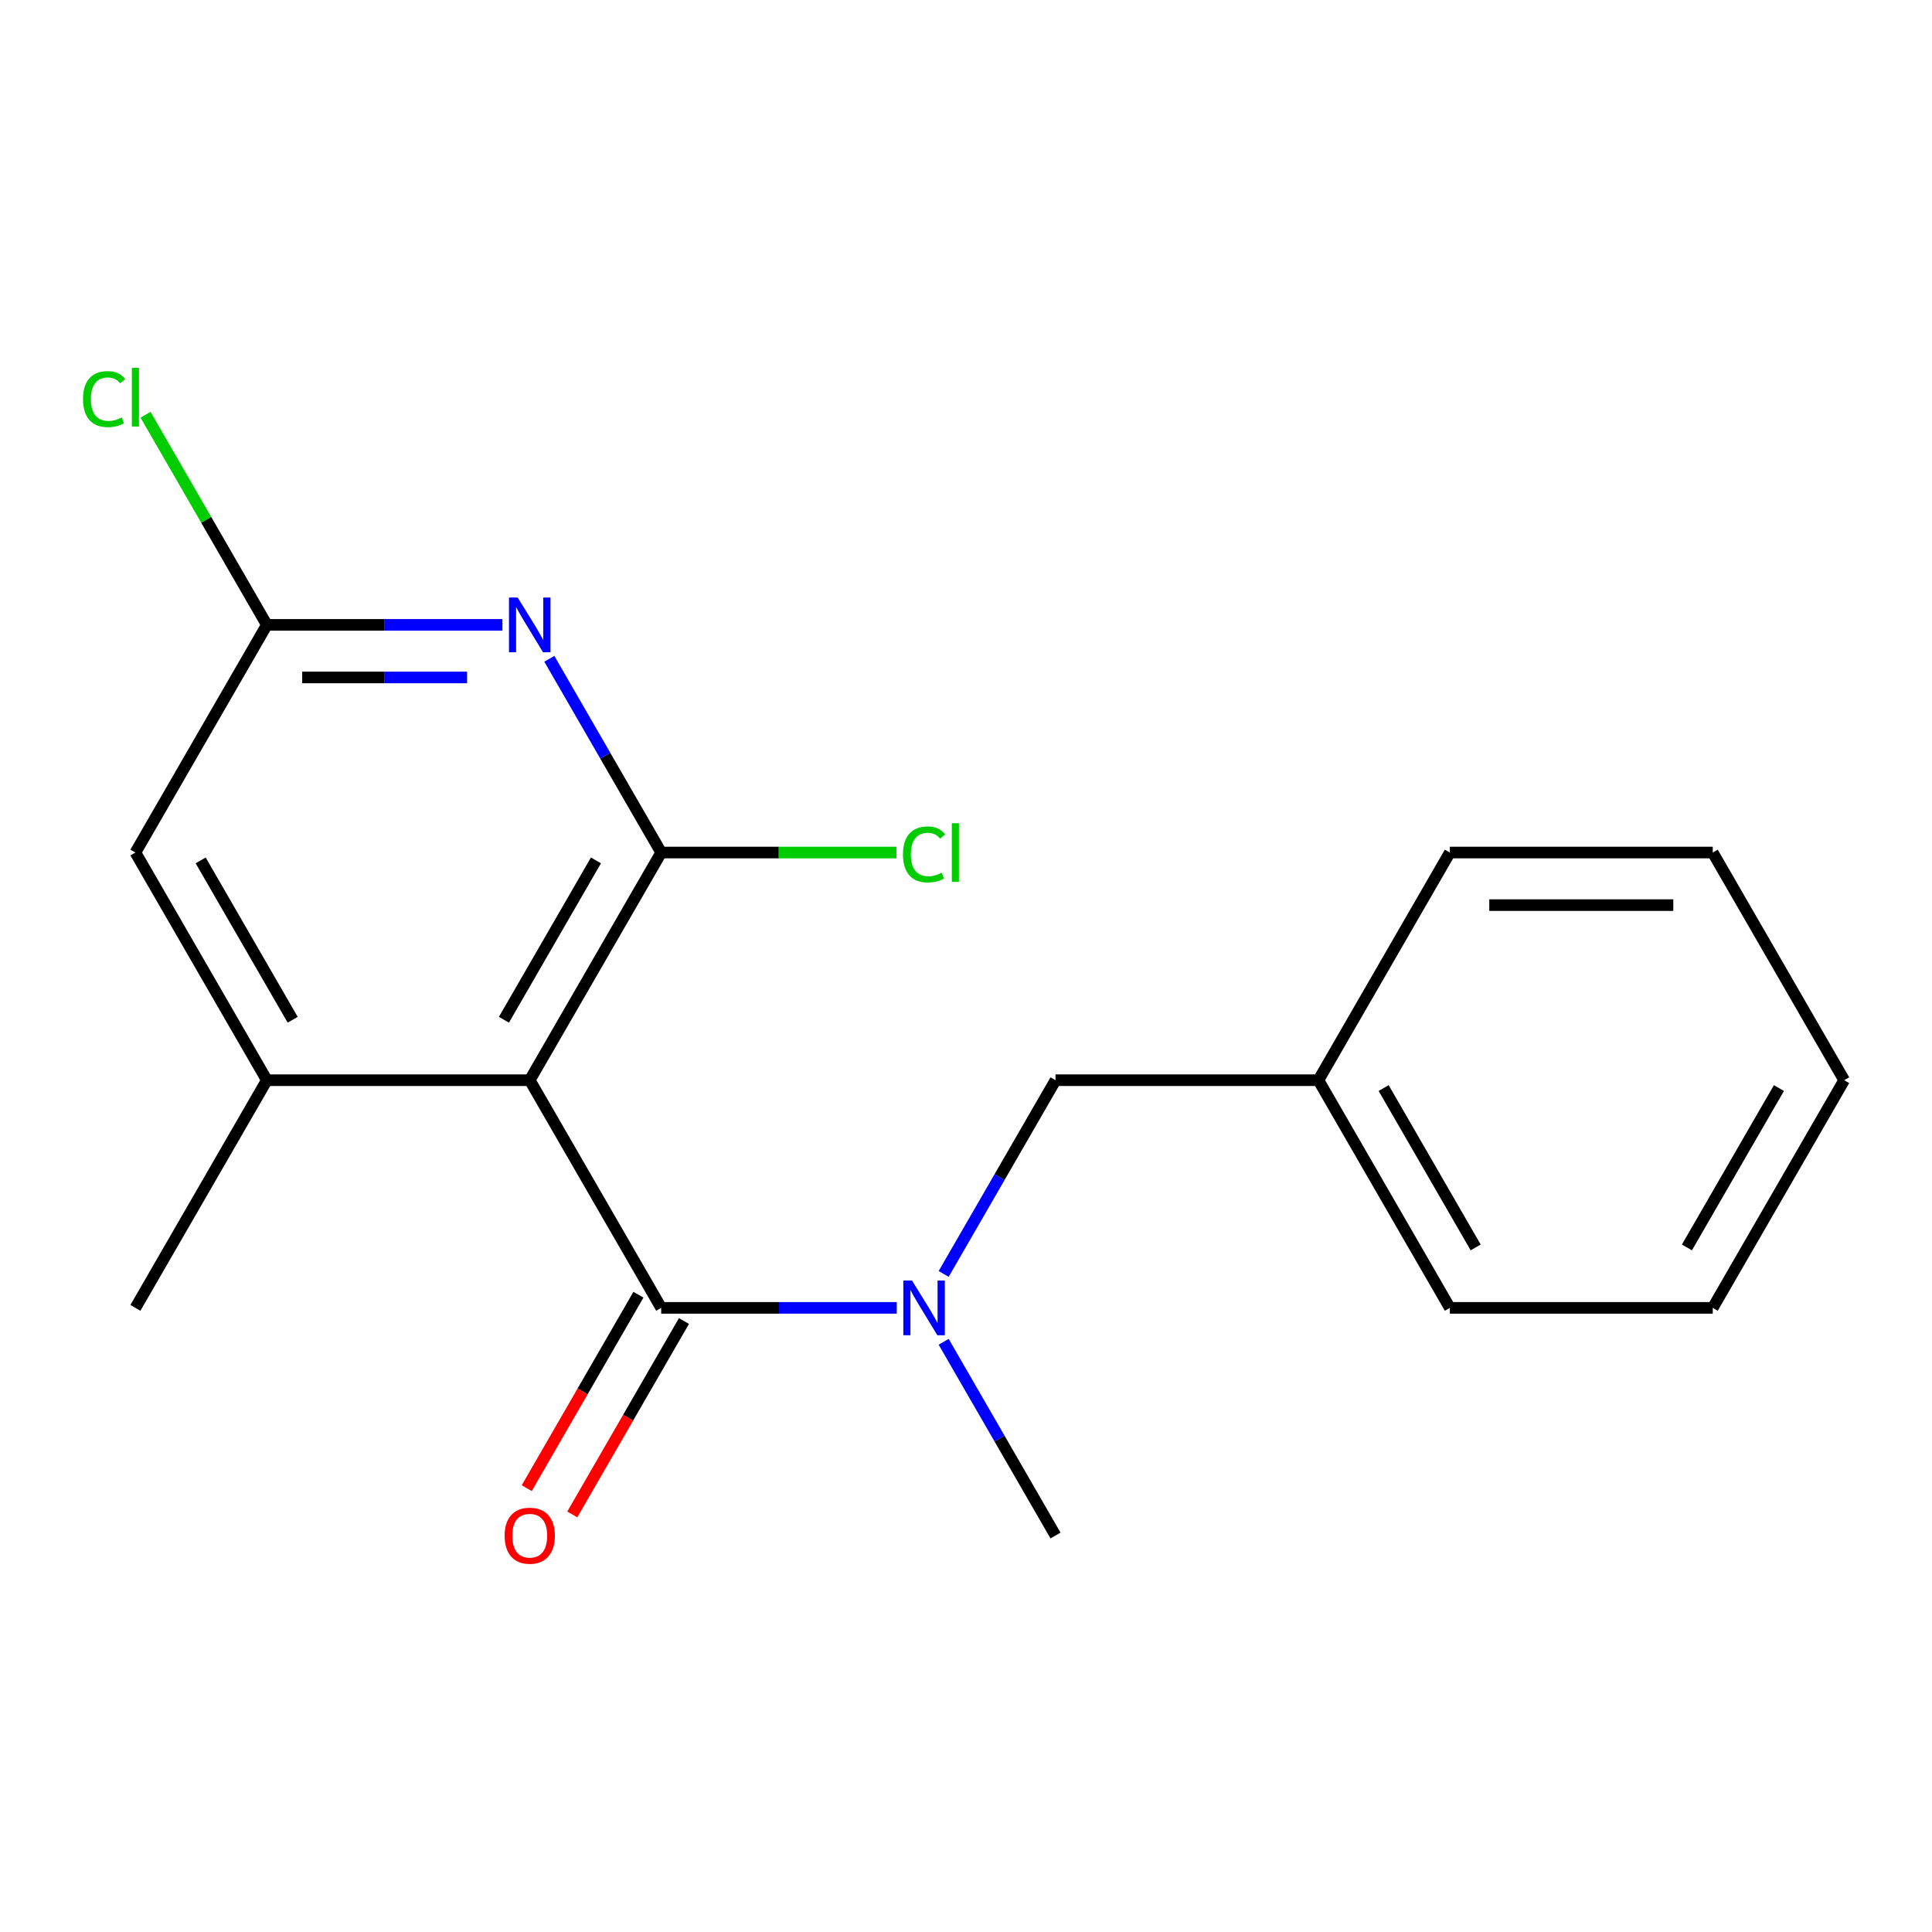 <?xml version='1.0' encoding='iso-8859-1'?>
<svg version='1.1' baseProfile='full'
              xmlns='http://www.w3.org/2000/svg'
                      xmlns:rdkit='http://www.rdkit.org/xml'
                      xmlns:xlink='http://www.w3.org/1999/xlink'
                  xml:space='preserve'
width='1000px' height='1000px' viewBox='0 0 1000 1000'>
<!-- END OF HEADER -->
<rect style='opacity:1.0;fill:#FFFFFF;stroke:none' width='1000' height='1000' x='0' y='0'> </rect>
<path class='bond-0' d='M 274.196,559.111 L 342.231,441.271' style='fill:none;fill-rule:evenodd;stroke:#000000;stroke-width:6px;stroke-linecap:butt;stroke-linejoin:miter;stroke-opacity:1' />
<path class='bond-0' d='M 260.833,527.828 L 308.458,445.34' style='fill:none;fill-rule:evenodd;stroke:#000000;stroke-width:6px;stroke-linecap:butt;stroke-linejoin:miter;stroke-opacity:1' />
<path class='bond-1' d='M 274.196,559.111 L 342.231,676.951' style='fill:none;fill-rule:evenodd;stroke:#000000;stroke-width:6px;stroke-linecap:butt;stroke-linejoin:miter;stroke-opacity:1' />
<path class='bond-3' d='M 274.196,559.111 L 138.126,559.111' style='fill:none;fill-rule:evenodd;stroke:#000000;stroke-width:6px;stroke-linecap:butt;stroke-linejoin:miter;stroke-opacity:1' />
<path class='bond-2' d='M 342.231,441.271 L 313.283,391.132' style='fill:none;fill-rule:evenodd;stroke:#000000;stroke-width:6px;stroke-linecap:butt;stroke-linejoin:miter;stroke-opacity:1' />
<path class='bond-2' d='M 313.283,391.132 L 284.335,340.993' style='fill:none;fill-rule:evenodd;stroke:#0000FF;stroke-width:6px;stroke-linecap:butt;stroke-linejoin:miter;stroke-opacity:1' />
<path class='bond-9' d='M 342.231,441.271 L 403.105,441.271' style='fill:none;fill-rule:evenodd;stroke:#000000;stroke-width:6px;stroke-linecap:butt;stroke-linejoin:miter;stroke-opacity:1' />
<path class='bond-9' d='M 403.105,441.271 L 463.979,441.271' style='fill:none;fill-rule:evenodd;stroke:#00CC00;stroke-width:6px;stroke-linecap:butt;stroke-linejoin:miter;stroke-opacity:1' />
<path class='bond-4' d='M 342.231,676.951 L 403.195,676.951' style='fill:none;fill-rule:evenodd;stroke:#000000;stroke-width:6px;stroke-linecap:butt;stroke-linejoin:miter;stroke-opacity:1' />
<path class='bond-4' d='M 403.195,676.951 L 464.159,676.951' style='fill:none;fill-rule:evenodd;stroke:#0000FF;stroke-width:6px;stroke-linecap:butt;stroke-linejoin:miter;stroke-opacity:1' />
<path class='bond-7' d='M 330.447,670.147 L 301.546,720.206' style='fill:none;fill-rule:evenodd;stroke:#000000;stroke-width:6px;stroke-linecap:butt;stroke-linejoin:miter;stroke-opacity:1' />
<path class='bond-7' d='M 301.546,720.206 L 272.644,770.265' style='fill:none;fill-rule:evenodd;stroke:#FF0000;stroke-width:6px;stroke-linecap:butt;stroke-linejoin:miter;stroke-opacity:1' />
<path class='bond-7' d='M 354.015,683.754 L 325.114,733.813' style='fill:none;fill-rule:evenodd;stroke:#000000;stroke-width:6px;stroke-linecap:butt;stroke-linejoin:miter;stroke-opacity:1' />
<path class='bond-7' d='M 325.114,733.813 L 296.212,783.872' style='fill:none;fill-rule:evenodd;stroke:#FF0000;stroke-width:6px;stroke-linecap:butt;stroke-linejoin:miter;stroke-opacity:1' />
<path class='bond-19' d='M 260.054,323.431 L 199.09,323.431' style='fill:none;fill-rule:evenodd;stroke:#0000FF;stroke-width:6px;stroke-linecap:butt;stroke-linejoin:miter;stroke-opacity:1' />
<path class='bond-19' d='M 199.09,323.431 L 138.126,323.431' style='fill:none;fill-rule:evenodd;stroke:#000000;stroke-width:6px;stroke-linecap:butt;stroke-linejoin:miter;stroke-opacity:1' />
<path class='bond-19' d='M 241.765,350.645 L 199.09,350.645' style='fill:none;fill-rule:evenodd;stroke:#0000FF;stroke-width:6px;stroke-linecap:butt;stroke-linejoin:miter;stroke-opacity:1' />
<path class='bond-19' d='M 199.09,350.645 L 156.416,350.645' style='fill:none;fill-rule:evenodd;stroke:#000000;stroke-width:6px;stroke-linecap:butt;stroke-linejoin:miter;stroke-opacity:1' />
<path class='bond-6' d='M 138.126,559.111 L 70.091,441.271' style='fill:none;fill-rule:evenodd;stroke:#000000;stroke-width:6px;stroke-linecap:butt;stroke-linejoin:miter;stroke-opacity:1' />
<path class='bond-6' d='M 151.489,527.828 L 103.865,445.34' style='fill:none;fill-rule:evenodd;stroke:#000000;stroke-width:6px;stroke-linecap:butt;stroke-linejoin:miter;stroke-opacity:1' />
<path class='bond-12' d='M 138.126,559.111 L 70.091,676.951' style='fill:none;fill-rule:evenodd;stroke:#000000;stroke-width:6px;stroke-linecap:butt;stroke-linejoin:miter;stroke-opacity:1' />
<path class='bond-8' d='M 488.44,659.389 L 517.388,609.25' style='fill:none;fill-rule:evenodd;stroke:#0000FF;stroke-width:6px;stroke-linecap:butt;stroke-linejoin:miter;stroke-opacity:1' />
<path class='bond-8' d='M 517.388,609.25 L 546.336,559.111' style='fill:none;fill-rule:evenodd;stroke:#000000;stroke-width:6px;stroke-linecap:butt;stroke-linejoin:miter;stroke-opacity:1' />
<path class='bond-13' d='M 488.44,694.512 L 517.388,744.652' style='fill:none;fill-rule:evenodd;stroke:#0000FF;stroke-width:6px;stroke-linecap:butt;stroke-linejoin:miter;stroke-opacity:1' />
<path class='bond-13' d='M 517.388,744.652 L 546.336,794.791' style='fill:none;fill-rule:evenodd;stroke:#000000;stroke-width:6px;stroke-linecap:butt;stroke-linejoin:miter;stroke-opacity:1' />
<path class='bond-5' d='M 138.126,323.431 L 70.091,441.271' style='fill:none;fill-rule:evenodd;stroke:#000000;stroke-width:6px;stroke-linecap:butt;stroke-linejoin:miter;stroke-opacity:1' />
<path class='bond-10' d='M 138.126,323.431 L 106.73,269.05' style='fill:none;fill-rule:evenodd;stroke:#000000;stroke-width:6px;stroke-linecap:butt;stroke-linejoin:miter;stroke-opacity:1' />
<path class='bond-10' d='M 106.73,269.05 L 75.333,214.67' style='fill:none;fill-rule:evenodd;stroke:#00CC00;stroke-width:6px;stroke-linecap:butt;stroke-linejoin:miter;stroke-opacity:1' />
<path class='bond-11' d='M 546.336,559.111 L 682.406,559.111' style='fill:none;fill-rule:evenodd;stroke:#000000;stroke-width:6px;stroke-linecap:butt;stroke-linejoin:miter;stroke-opacity:1' />
<path class='bond-14' d='M 682.406,559.111 L 750.441,676.951' style='fill:none;fill-rule:evenodd;stroke:#000000;stroke-width:6px;stroke-linecap:butt;stroke-linejoin:miter;stroke-opacity:1' />
<path class='bond-14' d='M 716.179,563.18 L 763.803,645.668' style='fill:none;fill-rule:evenodd;stroke:#000000;stroke-width:6px;stroke-linecap:butt;stroke-linejoin:miter;stroke-opacity:1' />
<path class='bond-15' d='M 682.406,559.111 L 750.441,441.271' style='fill:none;fill-rule:evenodd;stroke:#000000;stroke-width:6px;stroke-linecap:butt;stroke-linejoin:miter;stroke-opacity:1' />
<path class='bond-17' d='M 750.441,676.951 L 886.511,676.951' style='fill:none;fill-rule:evenodd;stroke:#000000;stroke-width:6px;stroke-linecap:butt;stroke-linejoin:miter;stroke-opacity:1' />
<path class='bond-16' d='M 750.441,441.271 L 886.511,441.271' style='fill:none;fill-rule:evenodd;stroke:#000000;stroke-width:6px;stroke-linecap:butt;stroke-linejoin:miter;stroke-opacity:1' />
<path class='bond-16' d='M 770.851,468.485 L 866.1,468.485' style='fill:none;fill-rule:evenodd;stroke:#000000;stroke-width:6px;stroke-linecap:butt;stroke-linejoin:miter;stroke-opacity:1' />
<path class='bond-18' d='M 886.511,441.271 L 954.545,559.111' style='fill:none;fill-rule:evenodd;stroke:#000000;stroke-width:6px;stroke-linecap:butt;stroke-linejoin:miter;stroke-opacity:1' />
<path class='bond-20' d='M 886.511,676.951 L 954.545,559.111' style='fill:none;fill-rule:evenodd;stroke:#000000;stroke-width:6px;stroke-linecap:butt;stroke-linejoin:miter;stroke-opacity:1' />
<path class='bond-20' d='M 873.148,645.668 L 920.772,563.18' style='fill:none;fill-rule:evenodd;stroke:#000000;stroke-width:6px;stroke-linecap:butt;stroke-linejoin:miter;stroke-opacity:1' />
<path  class='atom-3' d='M 267.936 309.271
L 277.216 324.271
Q 278.136 325.751, 279.616 328.431
Q 281.096 331.111, 281.176 331.271
L 281.176 309.271
L 284.936 309.271
L 284.936 337.591
L 281.056 337.591
L 271.096 321.191
Q 269.936 319.271, 268.696 317.071
Q 267.496 314.871, 267.136 314.191
L 267.136 337.591
L 263.456 337.591
L 263.456 309.271
L 267.936 309.271
' fill='#0000FF'/>
<path  class='atom-5' d='M 472.041 662.791
L 481.321 677.791
Q 482.241 679.271, 483.721 681.951
Q 485.201 684.631, 485.281 684.791
L 485.281 662.791
L 489.041 662.791
L 489.041 691.111
L 485.161 691.111
L 475.201 674.711
Q 474.041 672.791, 472.801 670.591
Q 471.601 668.391, 471.241 667.711
L 471.241 691.111
L 467.561 691.111
L 467.561 662.791
L 472.041 662.791
' fill='#0000FF'/>
<path  class='atom-8' d='M 261.196 794.871
Q 261.196 788.071, 264.556 784.271
Q 267.916 780.471, 274.196 780.471
Q 280.476 780.471, 283.836 784.271
Q 287.196 788.071, 287.196 794.871
Q 287.196 801.751, 283.796 805.671
Q 280.396 809.551, 274.196 809.551
Q 267.956 809.551, 264.556 805.671
Q 261.196 801.791, 261.196 794.871
M 274.196 806.351
Q 278.516 806.351, 280.836 803.471
Q 283.196 800.551, 283.196 794.871
Q 283.196 789.311, 280.836 786.511
Q 278.516 783.671, 274.196 783.671
Q 269.876 783.671, 267.516 786.471
Q 265.196 789.271, 265.196 794.871
Q 265.196 800.591, 267.516 803.471
Q 269.876 806.351, 274.196 806.351
' fill='#FF0000'/>
<path  class='atom-10' d='M 467.381 442.251
Q 467.381 435.211, 470.661 431.531
Q 473.981 427.811, 480.261 427.811
Q 486.101 427.811, 489.221 431.931
L 486.581 434.091
Q 484.301 431.091, 480.261 431.091
Q 475.981 431.091, 473.701 433.971
Q 471.461 436.811, 471.461 442.251
Q 471.461 447.851, 473.781 450.731
Q 476.141 453.611, 480.701 453.611
Q 483.821 453.611, 487.461 451.731
L 488.581 454.731
Q 487.101 455.691, 484.861 456.251
Q 482.621 456.811, 480.141 456.811
Q 473.981 456.811, 470.661 453.051
Q 467.381 449.291, 467.381 442.251
' fill='#00CC00'/>
<path  class='atom-10' d='M 492.661 426.091
L 496.341 426.091
L 496.341 456.451
L 492.661 456.451
L 492.661 426.091
' fill='#00CC00'/>
<path  class='atom-11' d='M 42.971 206.571
Q 42.971 199.531, 46.251 195.851
Q 49.571 192.131, 55.851 192.131
Q 61.691 192.131, 64.811 196.251
L 62.171 198.411
Q 59.891 195.411, 55.851 195.411
Q 51.571 195.411, 49.291 198.291
Q 47.051 201.131, 47.051 206.571
Q 47.051 212.171, 49.371 215.051
Q 51.731 217.931, 56.291 217.931
Q 59.411 217.931, 63.051 216.051
L 64.171 219.051
Q 62.691 220.011, 60.451 220.571
Q 58.211 221.131, 55.731 221.131
Q 49.571 221.131, 46.251 217.371
Q 42.971 213.611, 42.971 206.571
' fill='#00CC00'/>
<path  class='atom-11' d='M 68.251 190.411
L 71.931 190.411
L 71.931 220.771
L 68.251 220.771
L 68.251 190.411
' fill='#00CC00'/>
</svg>

